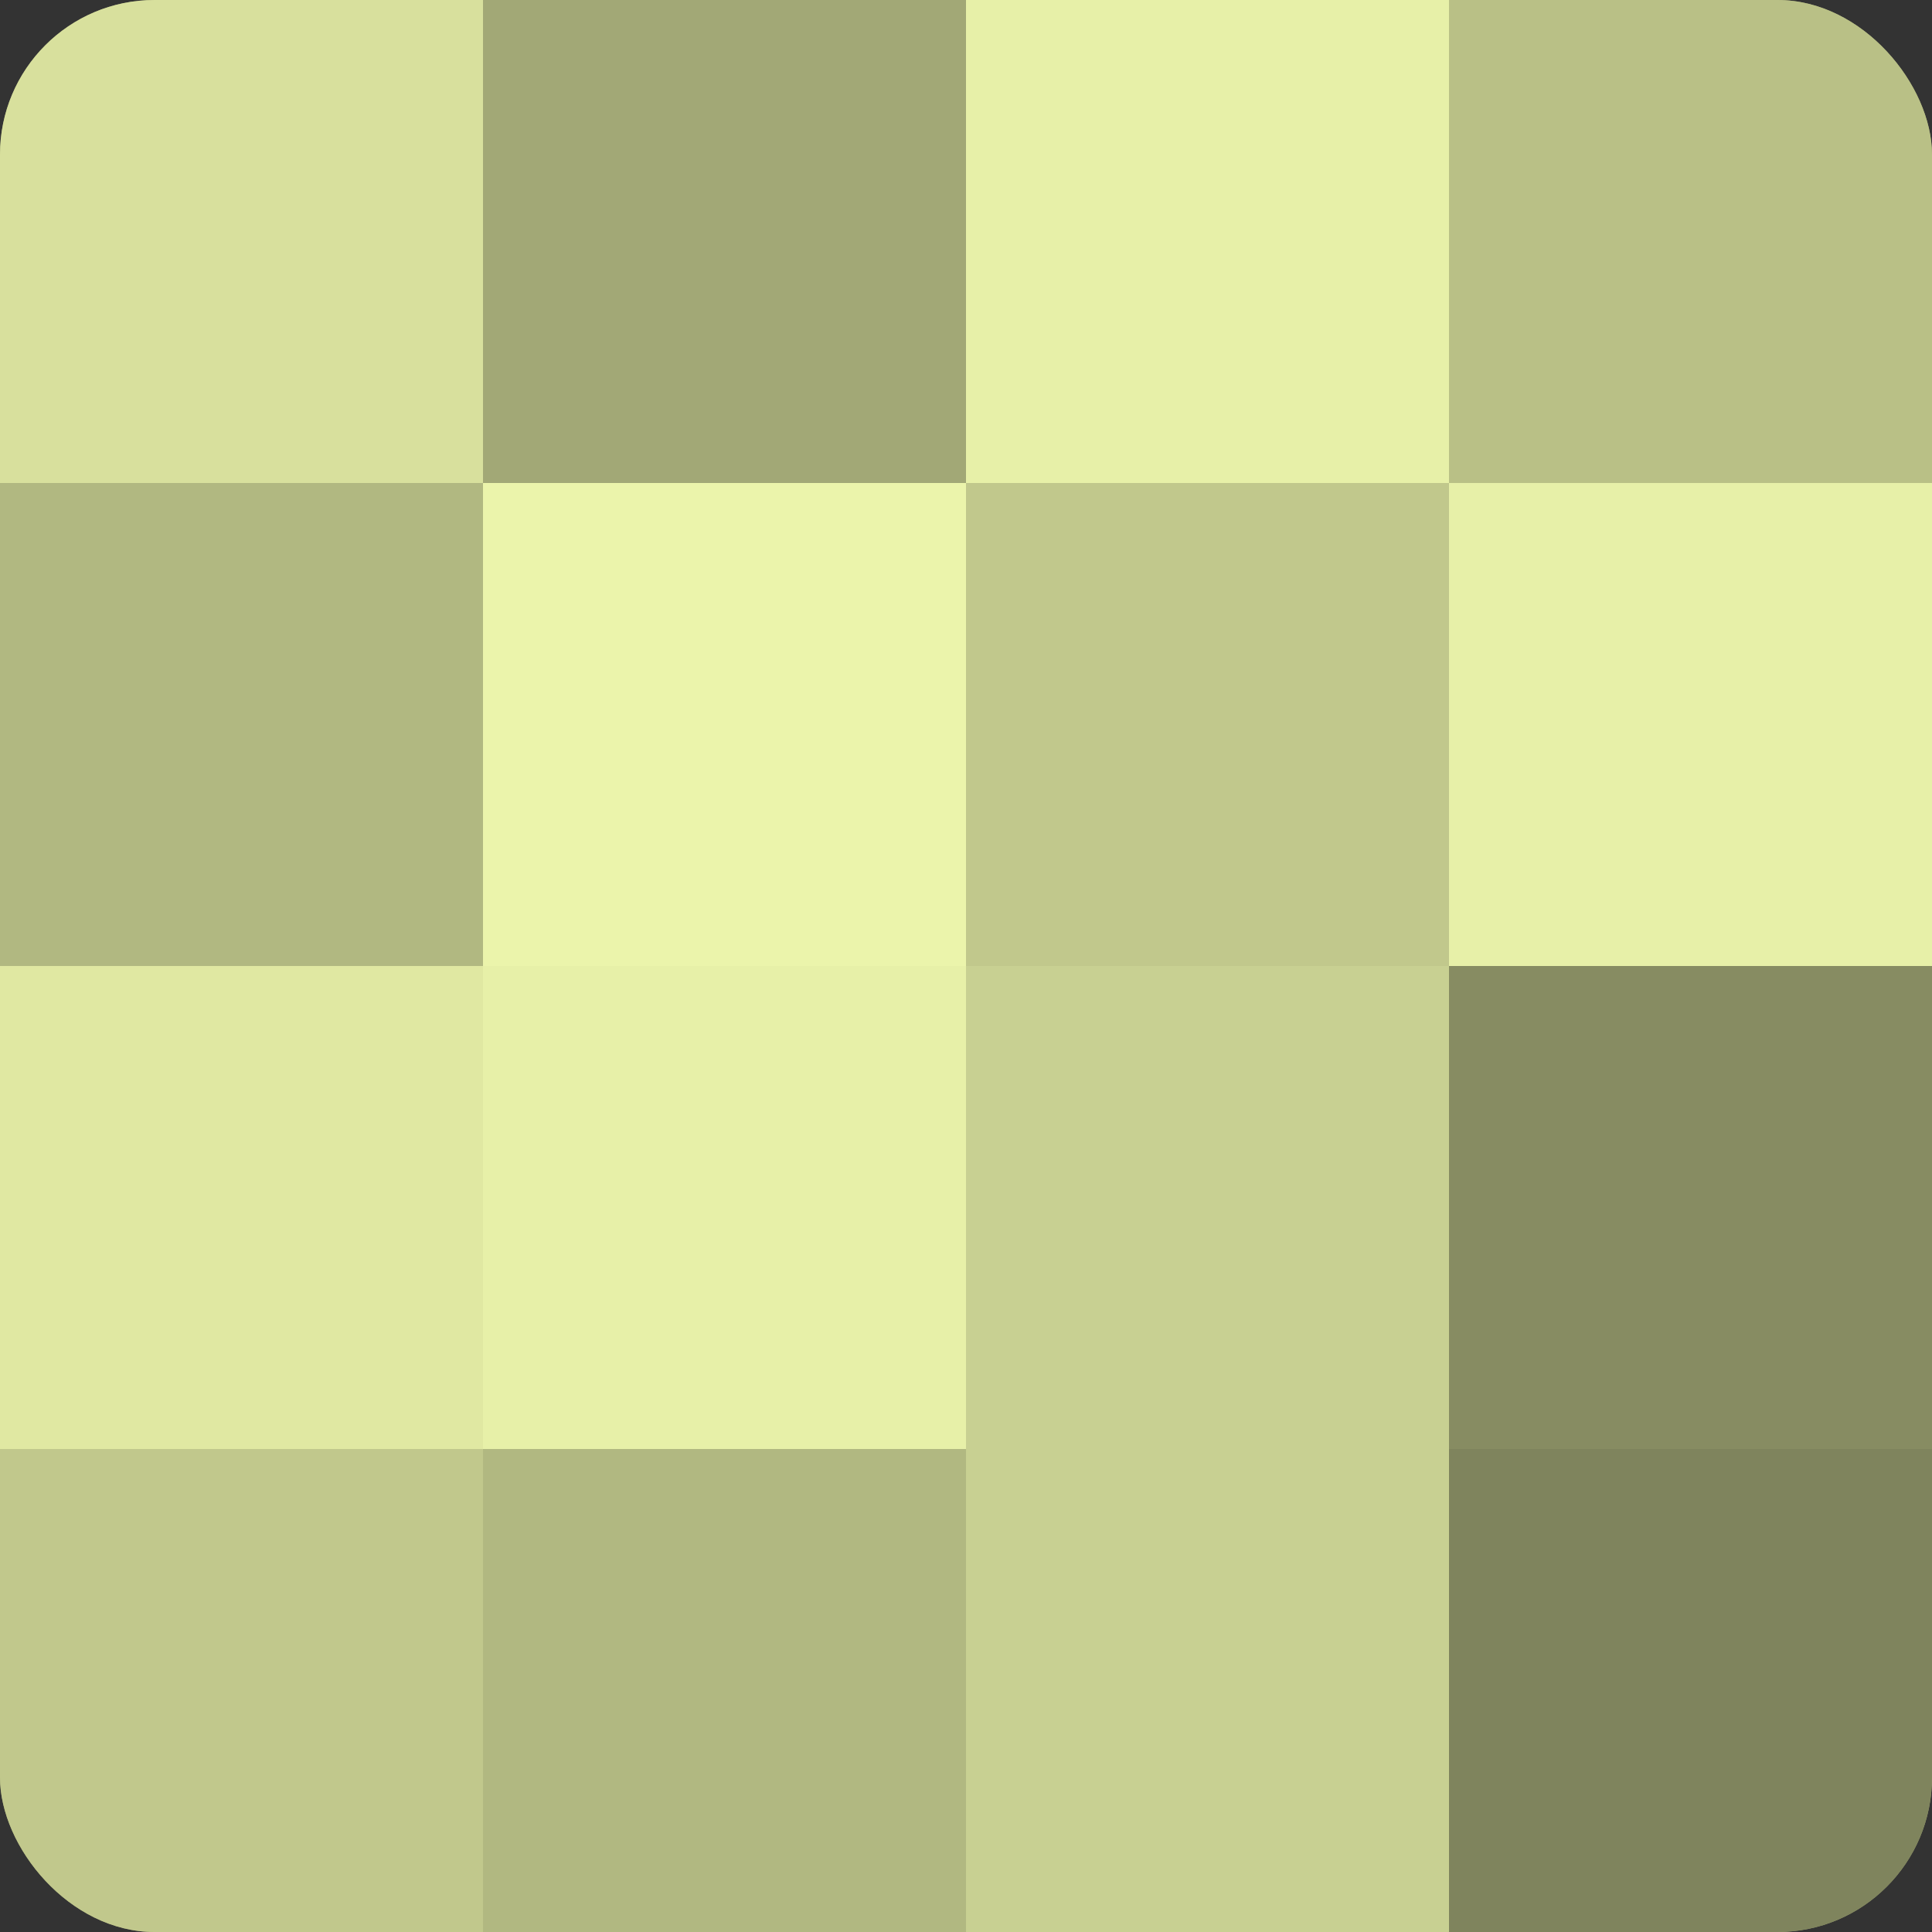<?xml version="1.0" encoding="UTF-8"?>
<svg xmlns="http://www.w3.org/2000/svg" width="60" height="60" viewBox="0 0 100 100" preserveAspectRatio="xMidYMid meet"><rect x="0" y="0" width="100" height="100" fill="#333333" stroke="none"/><defs><clipPath id="c" width="100" height="100"><rect width="100" height="100" rx="8" ry="8"/></clipPath></defs><g clip-path="url(#c)"><rect width="100" height="100" fill="#9aa070"/><rect width="25" height="25" fill="#d8e09d"/><rect y="25" width="25" height="25" fill="#b1b881"/><rect y="50" width="25" height="25" fill="#e0e8a2"/><rect y="75" width="25" height="25" fill="#c1c88c"/><rect x="25" width="25" height="25" fill="#a2a876"/><rect x="25" y="25" width="25" height="25" fill="#ebf4ab"/><rect x="25" y="50" width="25" height="25" fill="#e7f0a8"/><rect x="25" y="75" width="25" height="25" fill="#b1b881"/><rect x="50" width="25" height="25" fill="#e7f0a8"/><rect x="50" y="25" width="25" height="25" fill="#c1c88c"/><rect x="50" y="50" width="25" height="25" fill="#c8d092"/><rect x="50" y="75" width="25" height="25" fill="#c8d092"/><rect x="75" width="25" height="25" fill="#b9c086"/><rect x="75" y="25" width="25" height="25" fill="#e7f0a8"/><rect x="75" y="50" width="25" height="25" fill="#878c62"/><rect x="75" y="75" width="25" height="25" fill="#7f845d"/></g></svg>
